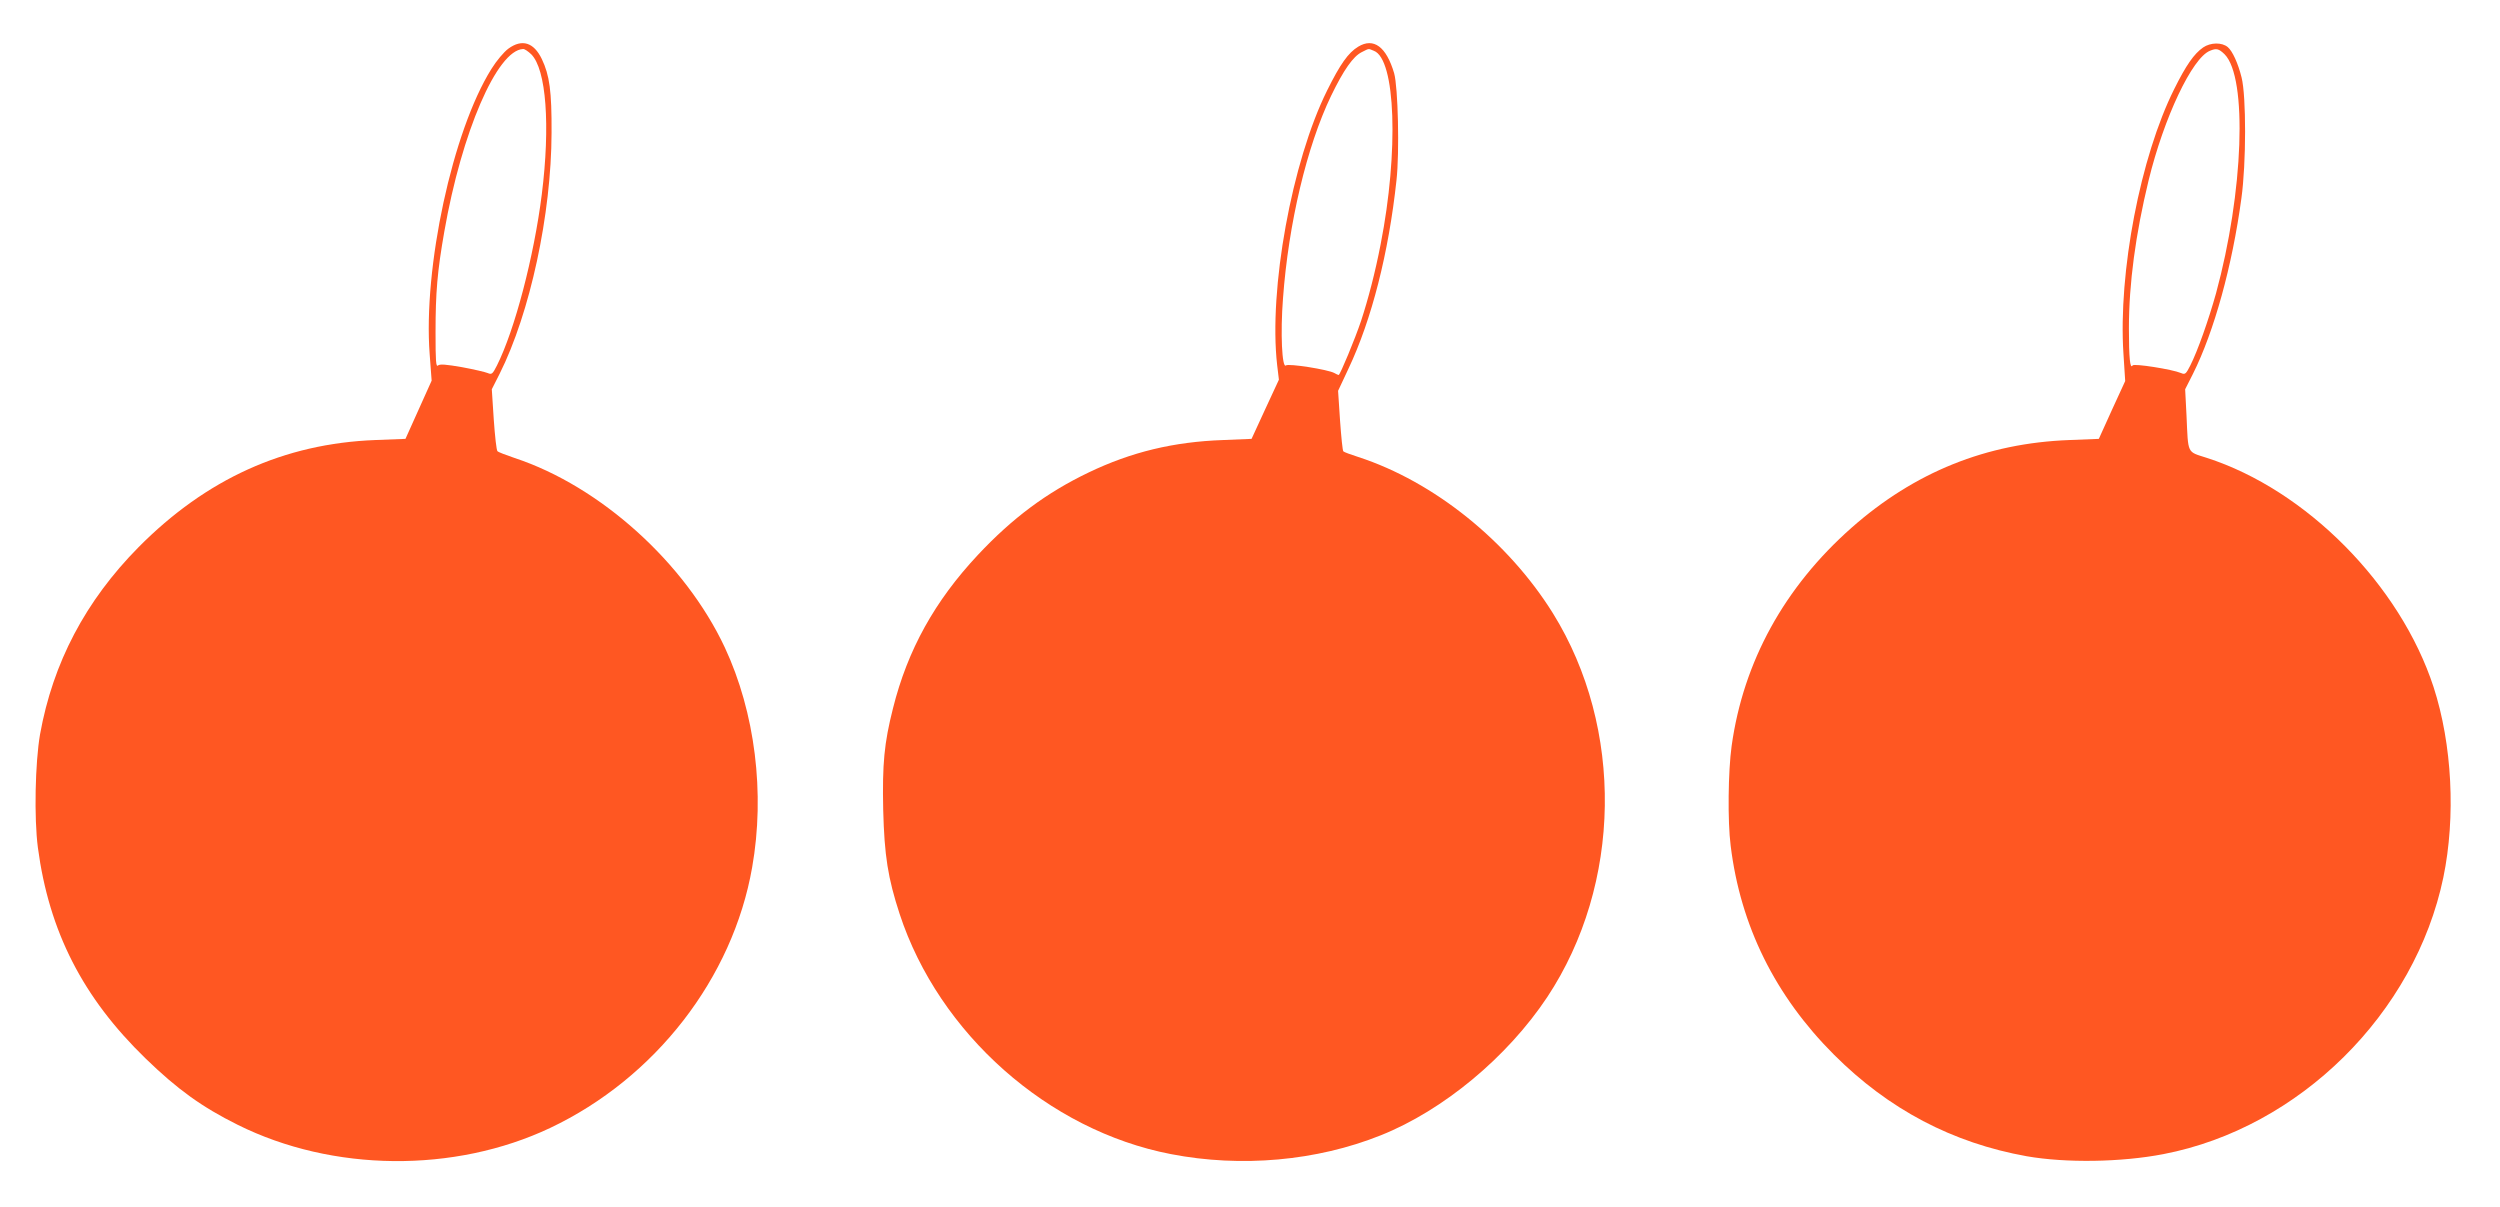 <?xml version="1.0" standalone="no"?>
<!DOCTYPE svg PUBLIC "-//W3C//DTD SVG 20010904//EN"
 "http://www.w3.org/TR/2001/REC-SVG-20010904/DTD/svg10.dtd">
<svg version="1.0" xmlns="http://www.w3.org/2000/svg"
 width="1280pt" height="618pt" viewBox="0 0 1280 618"
 preserveAspectRatio="xMidYMid meet">
<g transform="translate(0,618) scale(0.1,-0.1)"
fill="#ff5722" stroke="none">
<path d="M2603 5931 c-23 -17 -61 -62 -87 -104 -199 -318 -350 -1018 -316
-1462 l10 -134 -67 -149 -67 -149 -155 -6 c-466 -18 -865 -199 -1211 -548
-272 -275 -439 -592 -505 -959 -25 -145 -31 -428 -11 -580 57 -429 230 -768
552 -1080 163 -158 288 -248 471 -339 486 -242 1109 -248 1600 -16 538 255
935 767 1034 1334 67 379 15 794 -140 1126 -203 433 -637 825 -1076 970 -44
15 -84 30 -88 35 -5 4 -13 77 -19 163 l-10 154 40 79 c156 311 265 817 266
1234 1 214 -10 294 -50 378 -41 85 -101 104 -171 53z m117 -29 c77 -77 98
-365 54 -717 -40 -319 -139 -696 -230 -877 -22 -43 -26 -47 -47 -38 -12 5 -71
19 -131 30 -81 14 -113 17 -123 9 -11 -10 -13 20 -13 170 0 203 9 311 45 516
89 509 270 928 403 934 8 1 26 -12 42 -27z"/>
<path d="M6954 5941 c-51 -31 -92 -89 -159 -224 -181 -364 -300 -1020 -256
-1406 l9 -75 -70 -151 -70 -152 -146 -6 c-253 -9 -469 -61 -688 -166 -215
-103 -390 -233 -567 -422 -221 -236 -360 -486 -435 -786 -45 -178 -55 -283
-50 -520 6 -234 24 -348 84 -532 201 -613 761 -1109 1389 -1230 360 -70 747
-35 1074 96 321 128 649 401 853 708 382 577 394 1377 29 1965 -230 369 -609
674 -996 800 -38 12 -73 25 -77 29 -4 3 -11 74 -17 158 l-10 152 53 113 c119
251 206 593 246 965 16 143 8 478 -12 548 -40 136 -105 184 -184 136z m80 -21
c112 -42 128 -516 35 -990 -28 -145 -64 -282 -100 -392 -31 -93 -108 -278
-115 -278 -2 0 -12 4 -22 10 -32 18 -235 50 -248 39 -20 -17 -29 165 -15 344
28 382 122 778 246 1036 65 134 113 202 157 224 40 20 32 19 62 7z"/>
<path d="M11280 5937 c-46 -32 -87 -90 -148 -213 -173 -346 -287 -938 -260
-1354 l9 -141 -68 -148 -67 -148 -151 -6 c-425 -16 -792 -164 -1115 -449 -344
-304 -554 -686 -614 -1117 -18 -129 -21 -387 -5 -511 50 -410 228 -769 529
-1070 280 -280 607 -452 987 -520 200 -35 483 -31 700 11 696 134 1288 720
1433 1417 64 310 45 681 -50 974 -171 524 -652 1010 -1162 1174 -102 33 -94
16 -103 215 l-7 136 40 79 c108 216 201 551 248 899 25 180 25 522 1 618 -18
73 -47 136 -71 156 -30 25 -88 24 -126 -2z m110 -35 c118 -119 97 -707 -44
-1224 -38 -136 -94 -295 -132 -370 -22 -43 -26 -47 -47 -38 -45 19 -241 50
-248 39 -13 -21 -19 38 -19 189 0 230 34 483 101 759 78 320 223 627 314 663
33 14 45 11 75 -18z"/>
</g>
</svg>
